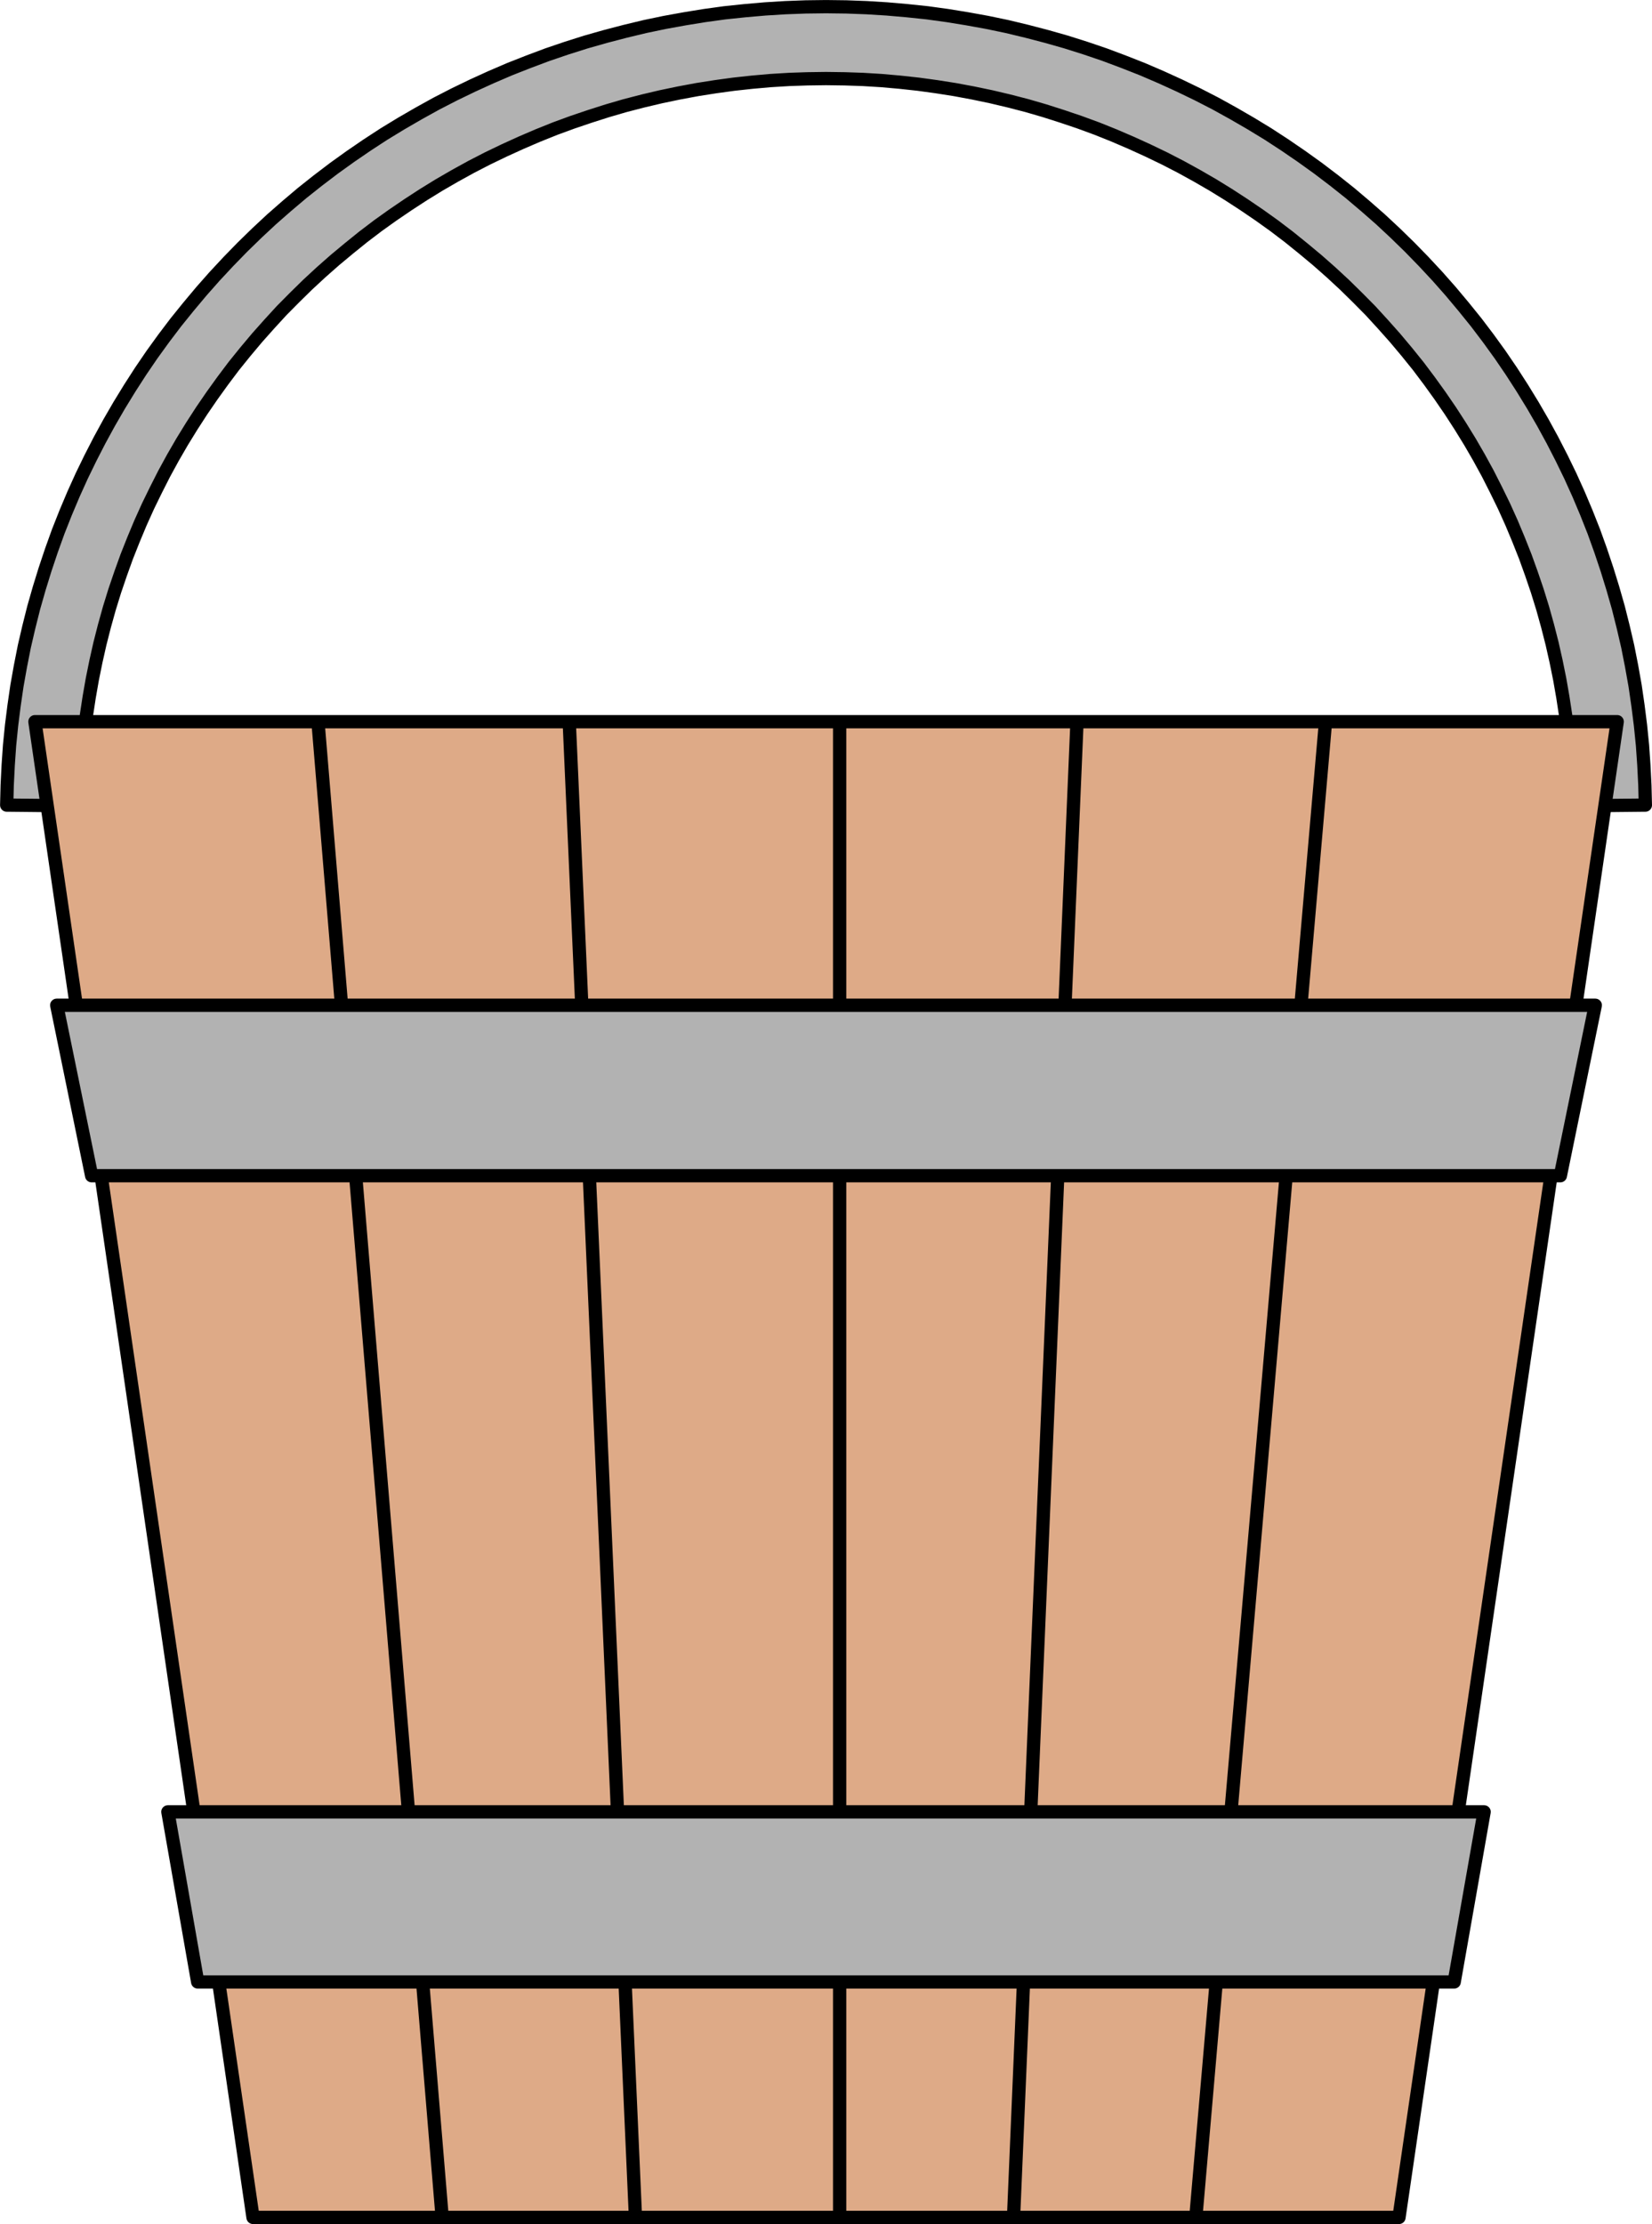 <?xml version="1.0" encoding="UTF-8"?>
<svg width="131.96mm" height="177.57mm" fill-rule="evenodd" stroke-linejoin="round" stroke-width="28.222" preserveAspectRatio="xMidYMid" version="1.2" viewBox="0 0 13196 17757" xml:space="preserve" xmlns="http://www.w3.org/2000/svg" xmlns:ooo="http://xml.openoffice.org/svg/export">
 
 <defs class="TextShapeIndex">
  
 </defs>
 <defs class="EmbeddedBulletChars">
  
  
  
  
  
  
  
  
  
  
 </defs>
 
 
<g transform="translate(-3898 -7222)"><path d="m17041 13650-4-159-8-160-11-159-16-159-20-158-23-158-28-157-31-157-36-155-39-155-44-154-47-152-51-152-54-150-59-149-62-147-66-146-70-144-73-142-77-141-80-138-84-137-87-135-90-132-94-130-97-128-101-125-103-123-106-120-110-118-112-115-115-112-118-110-121-106-123-104-126-100-129-98-131-94-133-91-135-88-138-84-140-81-141-78-144-74-145-70-147-67-149-64-150-59-152-57-153-52-155-49-155-44-157-41-158-38-158-33-160-29-160-26-160-22-162-17-161-14-162-10-162-6-162-2-162 2-162 6-162 10-161 14-162 17-160 22-160 26-160 29-158 33-158 38-157 41-155 44-155 49-153 52-152 57-150 59-149 64-147 67-145 70-144 74-141 78-140 81-138 84-135 88-133 91-131 94-129 98-126 100-123 104-121 106-118 110-115 112-112 115-110 118-106 120-103 123-101 125-97 128-94 130-90 132-87 135-84 137-80 138-77 141-73 142-70 144-66 146-62 147-59 149-54 150-51 152-47 152-44 154-39 155-36 155-31 157-28 157-23 158-20 158-16 159-11 159-8 160-4 159 584 6 4-146 7-145 10-145 14-144 18-144 22-144 25-143 29-143 32-142 36-141 39-140 43-139 47-138 49-136 54-136 56-134 60-133 64-131 66-130 70-128 73-126 77-125 79-122 83-121 85-118 88-117 92-114 94-112 97-109 99-108 103-104 105-103 107-99 110-97 113-94 114-92 117-89 119-85 122-83 123-80 125-77 128-74 129-71 130-67 133-64 134-61 135-58 137-55 139-51 139-47 141-45 141-41 143-37 144-34 144-30 145-27 146-23 146-20 147-16 147-13 148-9 147-5 148-2 148 2 147 5 148 9 147 13 147 16 146 20 146 23 145 27 144 30 144 34 143 37 141 41 141 45 139 47 139 51 137 55 135 58 134 61 133 64 130 67 129 71 128 74 125 77 123 80 122 83 119 85 117 89 114 92 113 94 110 97 107 99 105 103 103 104 99 108 97 109 94 112 92 114 88 117 85 118 83 121 79 122 77 125 73 126 70 128 66 130 64 131 60 133 56 134 54 136 49 136 47 138 43 139 39 140 36 141 32 142 29 143 25 143 22 144 18 144 14 144 10 145 7 145 4 146z" fill="#b2b2b2"/><path d="m17041 13650-4-159-8-160-11-159-16-159-20-158-23-158-28-157-31-157-36-155-39-155-44-154-47-152-51-152-54-150-59-149-62-147-66-146-70-144-73-142-77-141-80-138-84-137-87-135-90-132-94-130-97-128-101-125-103-123-106-120-110-118-112-115-115-112-118-110-121-106-123-104-126-100-129-98-131-94-133-91-135-88-138-84-140-81-141-78-144-74-145-70-147-67-149-64-150-59-152-57-153-52-155-49-155-44-157-41-158-38-158-33-160-29-160-26-160-22-162-17-161-14-162-10-162-6-162-2-162 2-162 6-162 10-161 14-162 17-160 22-160 26-160 29-158 33-158 38-157 41-155 44-155 49-153 52-152 57-150 59-149 64-147 67-145 70-144 74-141 78-140 81-138 84-135 88-133 91-131 94-129 98-126 100-123 104-121 106-118 110-115 112-112 115-110 118-106 120-103 123-101 125-97 128-94 130-90 132-87 135-84 137-80 138-77 141-73 142-70 144-66 146-62 147-59 149-54 150-51 152-47 152-44 154-39 155-36 155-31 157-28 157-23 158-20 158-16 159-11 159-8 160-4 159 584 6 4-146 7-145 10-145 14-144 18-144 22-144 25-143 29-143 32-142 36-141 39-140 43-139 47-138 49-136 54-136 56-134 60-133 64-131 66-130 70-128 73-126 77-125 79-122 83-121 85-118 88-117 92-114 94-112 97-109 99-108 103-104 105-103 107-99 110-97 113-94 114-92 117-89 119-85 122-83 123-80 125-77 128-74 129-71 130-67 133-64 134-61 135-58 137-55 139-51 139-47 141-45 141-41 143-37 144-34 144-30 145-27 146-23 146-20 147-16 147-13 148-9 147-5 148-2 148 2 147 5 148 9 147 13 147 16 146 20 146 23 145 27 144 30 144 34 143 37 141 41 141 45 139 47 139 51 137 55 135 58 134 61 133 64 130 67 129 71 128 74 125 77 123 80 122 83 119 85 117 89 114 92 113 94 110 97 107 99 105 103 103 104 99 108 97 109 94 112 92 114 88 117 85 118 83 121 79 122 77 125 73 126 70 128 66 130 64 131 60 133 56 134 54 136 49 136 47 138 43 139 39 140 36 141 32 142 29 143 25 143 22 144 18 144 14 144 10 145 7 145 4 146z" fill="none" stroke="#000" stroke-linejoin="round" stroke-width="106"/><path d="m4177 12984h12639l-1743 11942h-9154z" fill="#deaa87"/><path d="m4177 12984h12639l-1743 11942h-9154z" fill="none" stroke="#000" stroke-linejoin="round" stroke-width="106"/><path d="m8974 24926-529-11941" fill="none" stroke="#000" stroke-linejoin="round" stroke-width="106"/><path d="m11994 24926 507-11941" fill="none" stroke="#000" stroke-linejoin="round" stroke-width="106"/><path d="m10605 12985v11941" fill="none" stroke="#000" stroke-linejoin="round" stroke-width="106"/><path d="m7430 24926-992-11941" fill="none" stroke="#000" stroke-linejoin="round" stroke-width="106"/><path d="m13450 24926 1036-11941" fill="none" stroke="#000" stroke-linejoin="round" stroke-width="106"/><path d="m4351 15248h12290l-279 1361h-11732z" fill="#b2b2b2"/><path d="m4351 15248h12290l-279 1361h-11732z" fill="none" stroke="#000" stroke-linejoin="round" stroke-width="106"/><path d="m5239 21688h10514l-239 1358h-10037z" fill="#b2b2b2"/><path d="m5239 21688h10514l-239 1358h-10037z" fill="none" stroke="#000" stroke-linejoin="round" stroke-width="106"/></g></svg>
